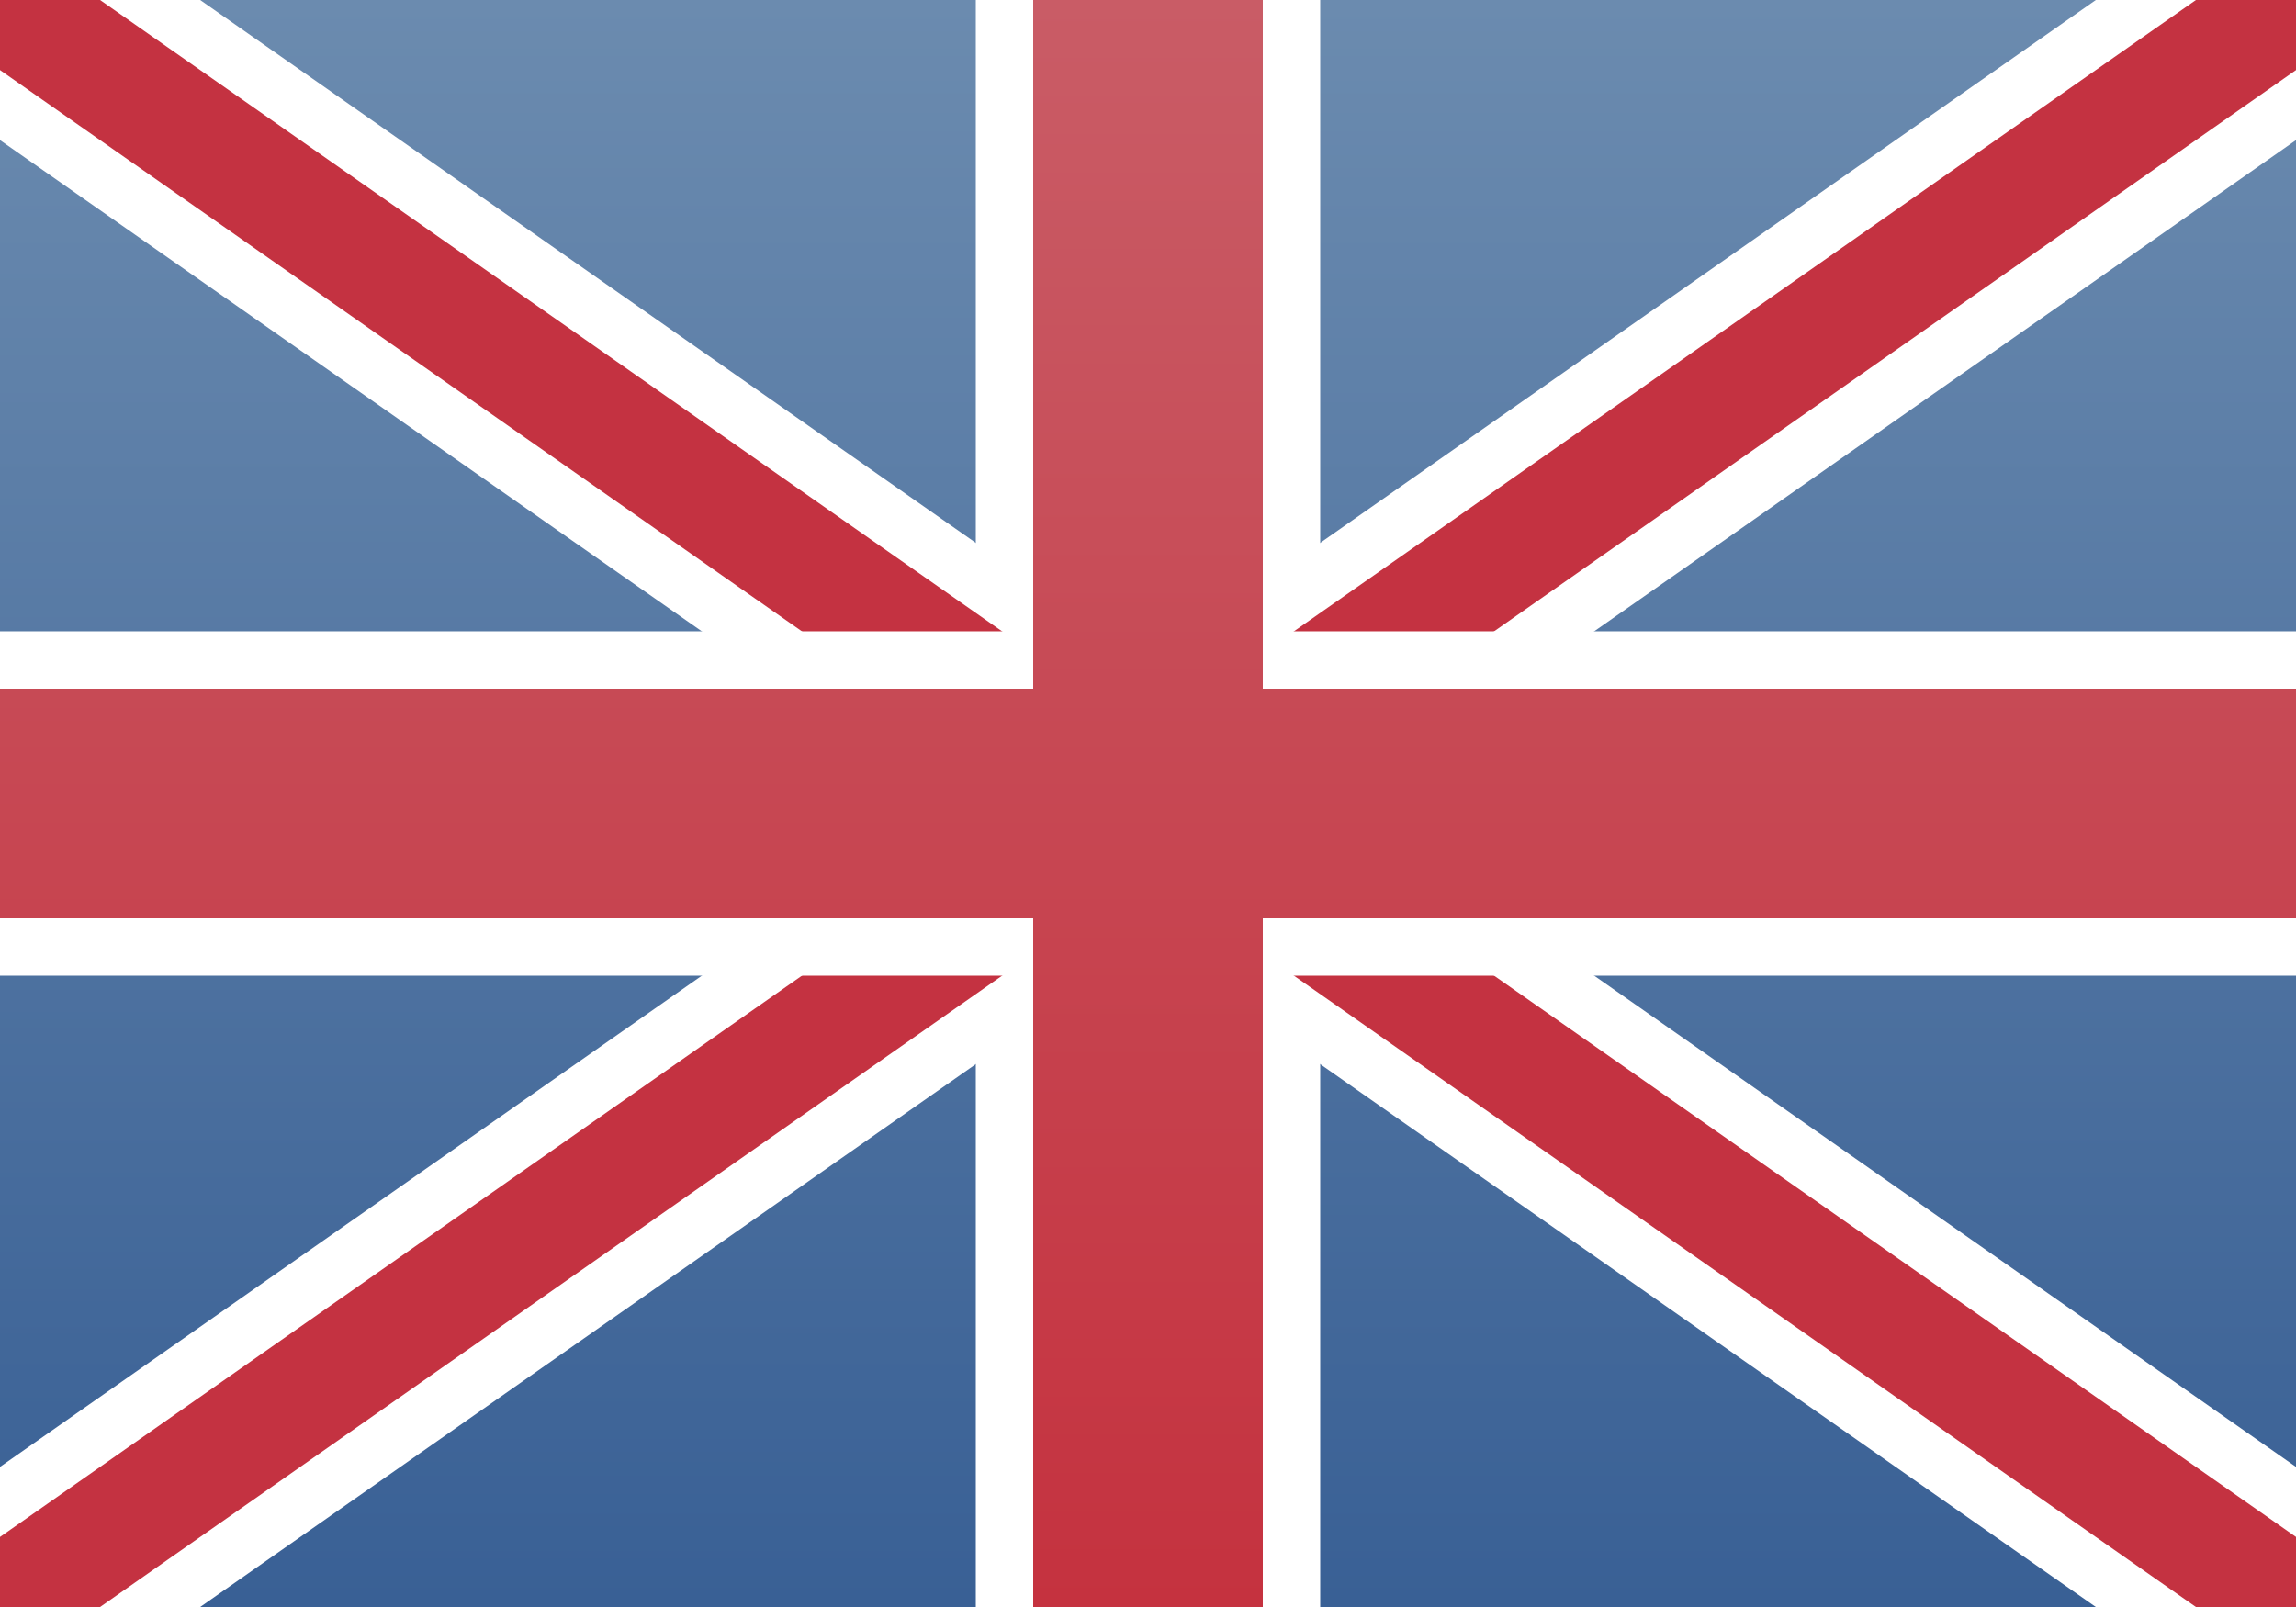 <svg xmlns="http://www.w3.org/2000/svg" xmlns:xlink="http://www.w3.org/1999/xlink" id="Layer_1" x="0px" y="0px" viewBox="0 0 40 28" style="enable-background:new 0 0 40 28;" xml:space="preserve"><rect x="0" y="0" width="40" height="28" fill="#333333" stroke="none"/><style type="text/css">	.st0{fill:url(#SVGID_1_);}	.st1{fill:none;stroke:#FFFFFF;stroke-width:4;stroke-miterlimit:10;}	.st2{fill:#FFFFFF;}	.st3{fill:none;stroke:#C43241;stroke-width:2;stroke-miterlimit:10;}	.st4{fill:url(#SVGID_2_);}</style><g>			<linearGradient id="SVGID_1_" gradientUnits="userSpaceOnUse" x1="20" y1="4" x2="20" y2="-24" gradientTransform="matrix(1 0 0 1 0 24)">		<stop offset="0" style="stop-color:#396095"></stop>		<stop offset="1" style="stop-color:#6B8BAF"></stop>	</linearGradient>	<rect class="st0" width="40" height="28"></rect>	<line class="st1" x1="0" y1="0" x2="40" y2="28"></line>	<line class="st1" x1="40" y1="0" x2="0" y2="28"></line>	<rect x="17" class="st2" width="6" height="28"></rect>	<line class="st3" x1="0" y1="0" x2="40" y2="28"></line>	<line class="st3" x1="40" y1="0" x2="0" y2="28"></line>	<rect y="11" class="st2" width="40" height="6"></rect>	<linearGradient id="SVGID_2_" gradientUnits="userSpaceOnUse" x1="20" y1="28" x2="20" y2="-9.094947e-13">		<stop offset="0" style="stop-color:#C5323F"></stop>		<stop offset="1" style="stop-color:#C95C66"></stop>	</linearGradient>	<polygon class="st4" points="40,12 22,12 22,0 18,0 18,12 0,12 0,16 18,16 18,28 22,28 22,16 40,16  "></polygon></g></svg>